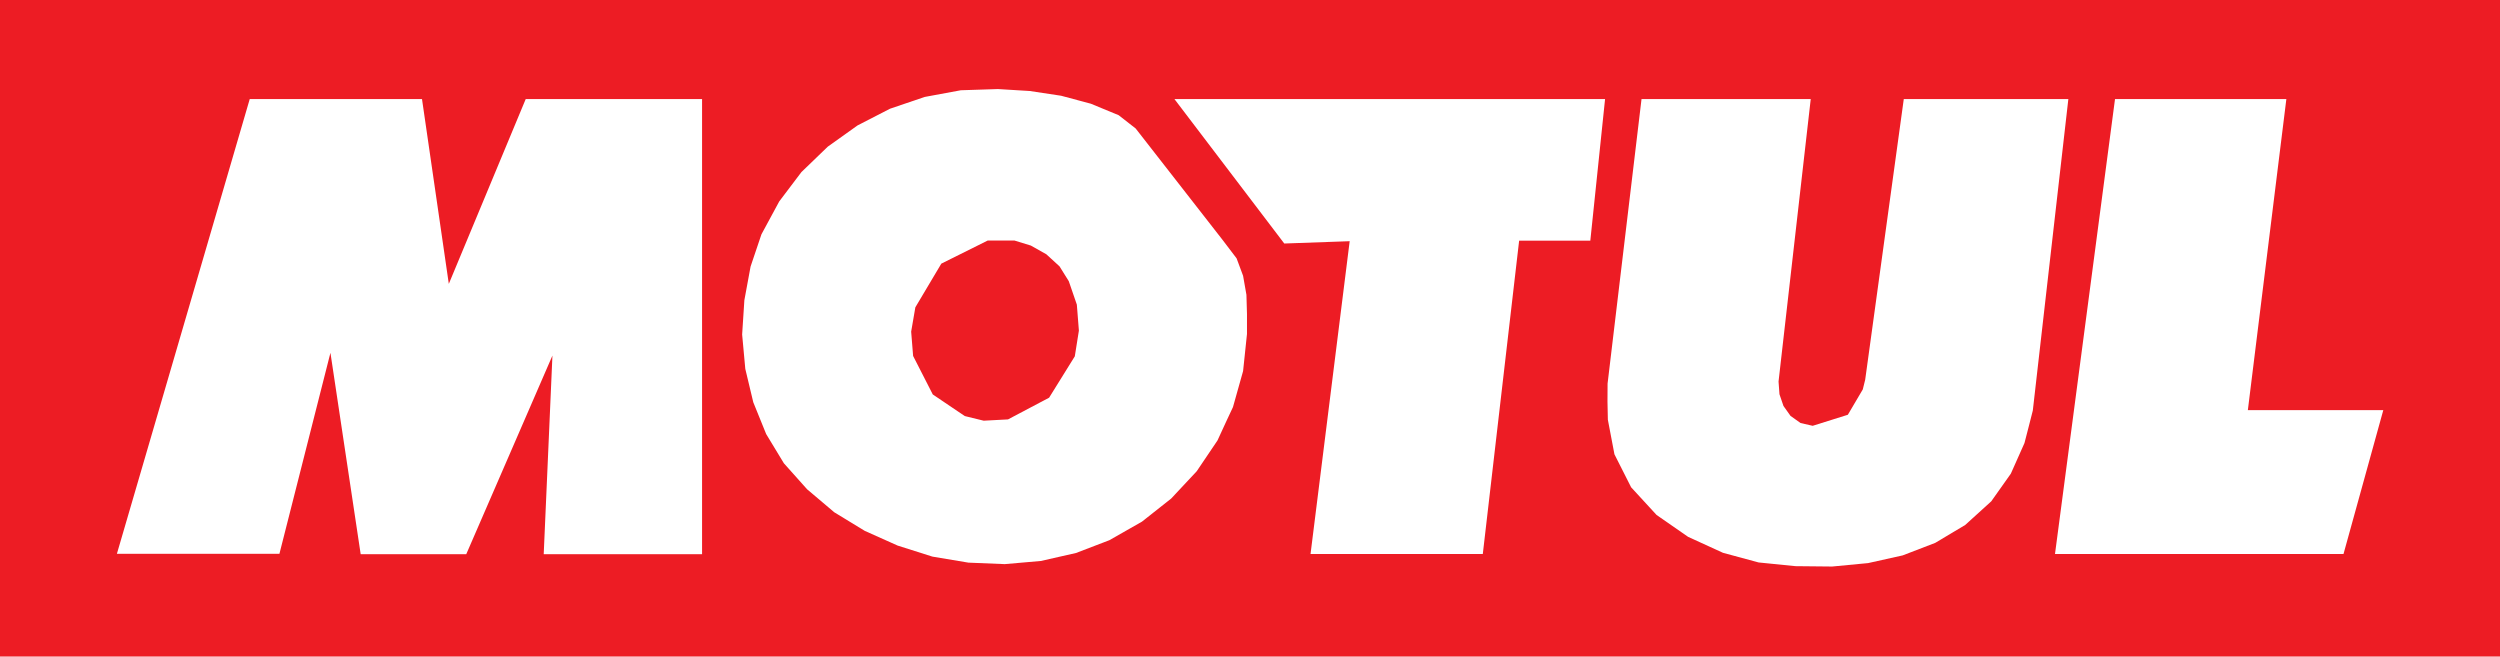 <svg id="Capa_1" data-name="Capa 1" xmlns="http://www.w3.org/2000/svg" viewBox="0 0 269.49 70.77"><defs><style>.cls-1{fill:#ed1c24;}.cls-2{fill:#fff;fill-rule:evenodd;}</style></defs><title>Mesa de trabajo 2</title><rect class="cls-1" width="269.49" height="70.77"/><polygon class="cls-2" points="56.67 10.68 48.38 30.6 45.49 10.68 26.92 10.68 12.6 59.7 30.12 59.7 35.62 38.03 38.88 59.74 50.26 59.74 59.55 38.33 58.61 59.74 75.68 59.74 75.68 38.33 75.68 38.03 75.68 30.6 75.68 10.68 56.67 10.68"/><polygon class="cls-2" points="126.6 10.68 138.44 26.25 145.49 26 141.27 59.72 159.84 59.72 163.75 26 163.76 25.94 171.43 25.94 173.02 10.68 126.6 10.68"/><polygon class="cls-2" points="205.22 10.68 201.06 40.93 200.8 41.98 199.19 44.71 195.4 45.9 194.09 45.6 193.01 44.83 192.25 43.76 191.82 42.5 191.72 41.13 195.19 10.68 176.95 10.68 173.29 41.35 173.28 43.28 173.32 45.24 174.03 48.97 175.83 52.53 178.57 55.51 181.97 57.87 185.73 59.59 189.57 60.63 193.55 61.03 197.5 61.07 201.37 60.7 205.1 59.87 208.61 58.52 211.84 56.59 214.65 54.04 216.76 51.06 218.23 47.76 218.71 45.9 219.13 44.25 222.96 10.68 205.22 10.68"/><polygon class="cls-2" points="242.31 44.21 246.46 10.68 227.99 10.68 221.52 59.72 252.62 59.72 256.91 44.21 242.31 44.21"/><path class="cls-2" d="M134.36,31.78,134,29.73l-.7-1.88-1.52-2-9.36-12-1.83-1.43-3-1.24-3.21-.86L111,9.81l-3.43-.21-4,.13-3.89.72-3.74,1.27-3.5,1.8-3.21,2.29-2.84,2.74L84,21.71l-1.92,3.55-1.17,3.47-.67,3.63L80,36.06l.34,3.7.86,3.6,1.39,3.43,1.91,3.15L87,52.74l2.93,2.48,3.28,2,3.55,1.59L100.51,60l3.88.65,3.92.16,3.89-.34,3.79-.86,3.6-1.38,3.51-2,3.15-2.49L129,50.8l2.24-3.32,1-2.17.67-1.43L134,40l.42-4,0-2.15ZM104,44.85l-3.45-2.33-2.12-4.15-.21-2.62.45-2.62,2.8-4.71,5-2.49,2.89,0,1.76.54,1.67.94,1.42,1.3,1,1.6.87,2.53.22,2.8-.44,2.77-2.77,4.46-4.43,2.34-2.62.14Z"/></svg>